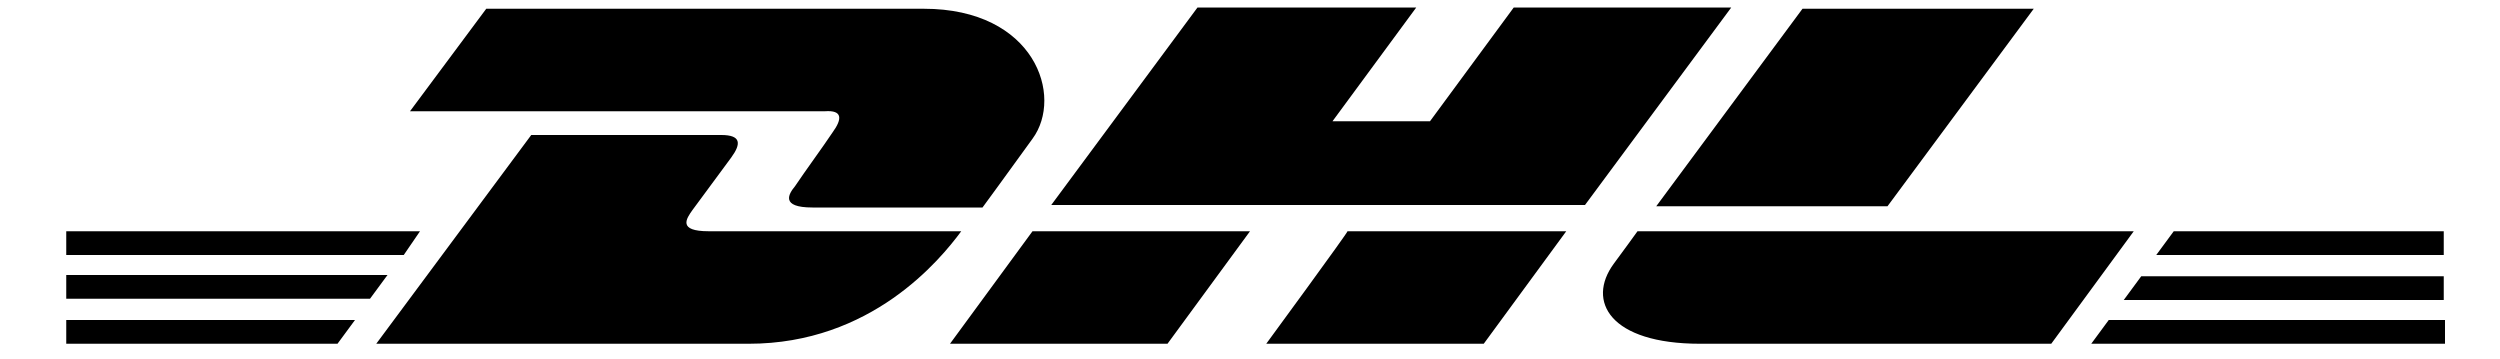 <?xml version="1.0" encoding="utf-8"?>
<!-- Generator: Adobe Illustrator 17.1.0, SVG Export Plug-In . SVG Version: 6.00 Build 0)  -->
<!DOCTYPE svg PUBLIC "-//W3C//DTD SVG 1.1//EN" "http://www.w3.org/Graphics/SVG/1.1/DTD/svg11.dtd">
<svg version="1.1" id="Ebene_1" xmlns="http://www.w3.org/2000/svg" xmlns:xlink="http://www.w3.org/1999/xlink" x="0px" y="0px"
	 viewBox="0 86 200 28.7" enable-background="new 0 86 200 28.7" xml:space="preserve">
<g id="Page-1">
	<g id="dhl_logo">
		<g id="Shape" transform="translate(0, 150)">
			<path d="M66.6-53.4c-0.8,1.2-2.2,3.1-3,4.3c-0.5,0.6-1.2,1.7,1.4,1.7c2.7,0,13.6,0,13.6,0s2.2-3,4-5.5c2.5-3.4,0.2-10.4-8.7-10.4
				c-7.9,0-35,0-35,0l-6.1,8.2c0,0,31.5,0,33.2,0C67.4-55.2,67.4-54.5,66.6-53.4z M56.7-45.5c-2.5,0-1.8-1-1.3-1.7
				c0.8-1.1,2.3-3.1,3.1-4.2c0.8-1.1,0.8-1.8-0.8-1.8c-1.6,0-15.2,0-15.2,0L30.1-36.5c0,0,21.8,0,29.8,0c9.8,0,15.3-6.7,17-9
				C76.9-45.5,59.3-45.5,56.7-45.5z M76-36.5h17.4l6.6-9H82.6C82.6-45.5,76-36.5,76-36.5z M121.1-63.4l-6.7,9.1h-7.8l6.7-9.1H95.8
				L84.1-47.6h42.7l11.7-15.8H121.1z M101.3-36.5h17.4l6.6-9h-17.5C107.9-45.5,101.3-36.5,101.3-36.5z M5.3-42v1.9h24.3l1.4-1.9H5.3
				z M33.6-45.5H5.3v1.9h27L33.6-45.5z M5.3-36.5H27l1.4-1.9H5.3V-36.5z M169.9-40h25.6v-1.9h-24.2L169.9-40z M167.3-36.5h28.3v-1.9
				h-26.9L167.3-36.5z M173.9-45.5l-1.4,1.9h23v-1.9H173.9L173.9-45.5z M151-47.5l11.7-15.8h-18.5l-11.7,15.8
				C132.5-47.5,151-47.5,151-47.5z M131-45.5c0,0-1.3,1.8-1.9,2.6c-2.2,3-0.3,6.4,6.9,6.4c8.3,0,28.1,0,28.1,0l6.6-9H131L131-45.5z"
				/>
		</g>
	</g>
</g>
</svg>
